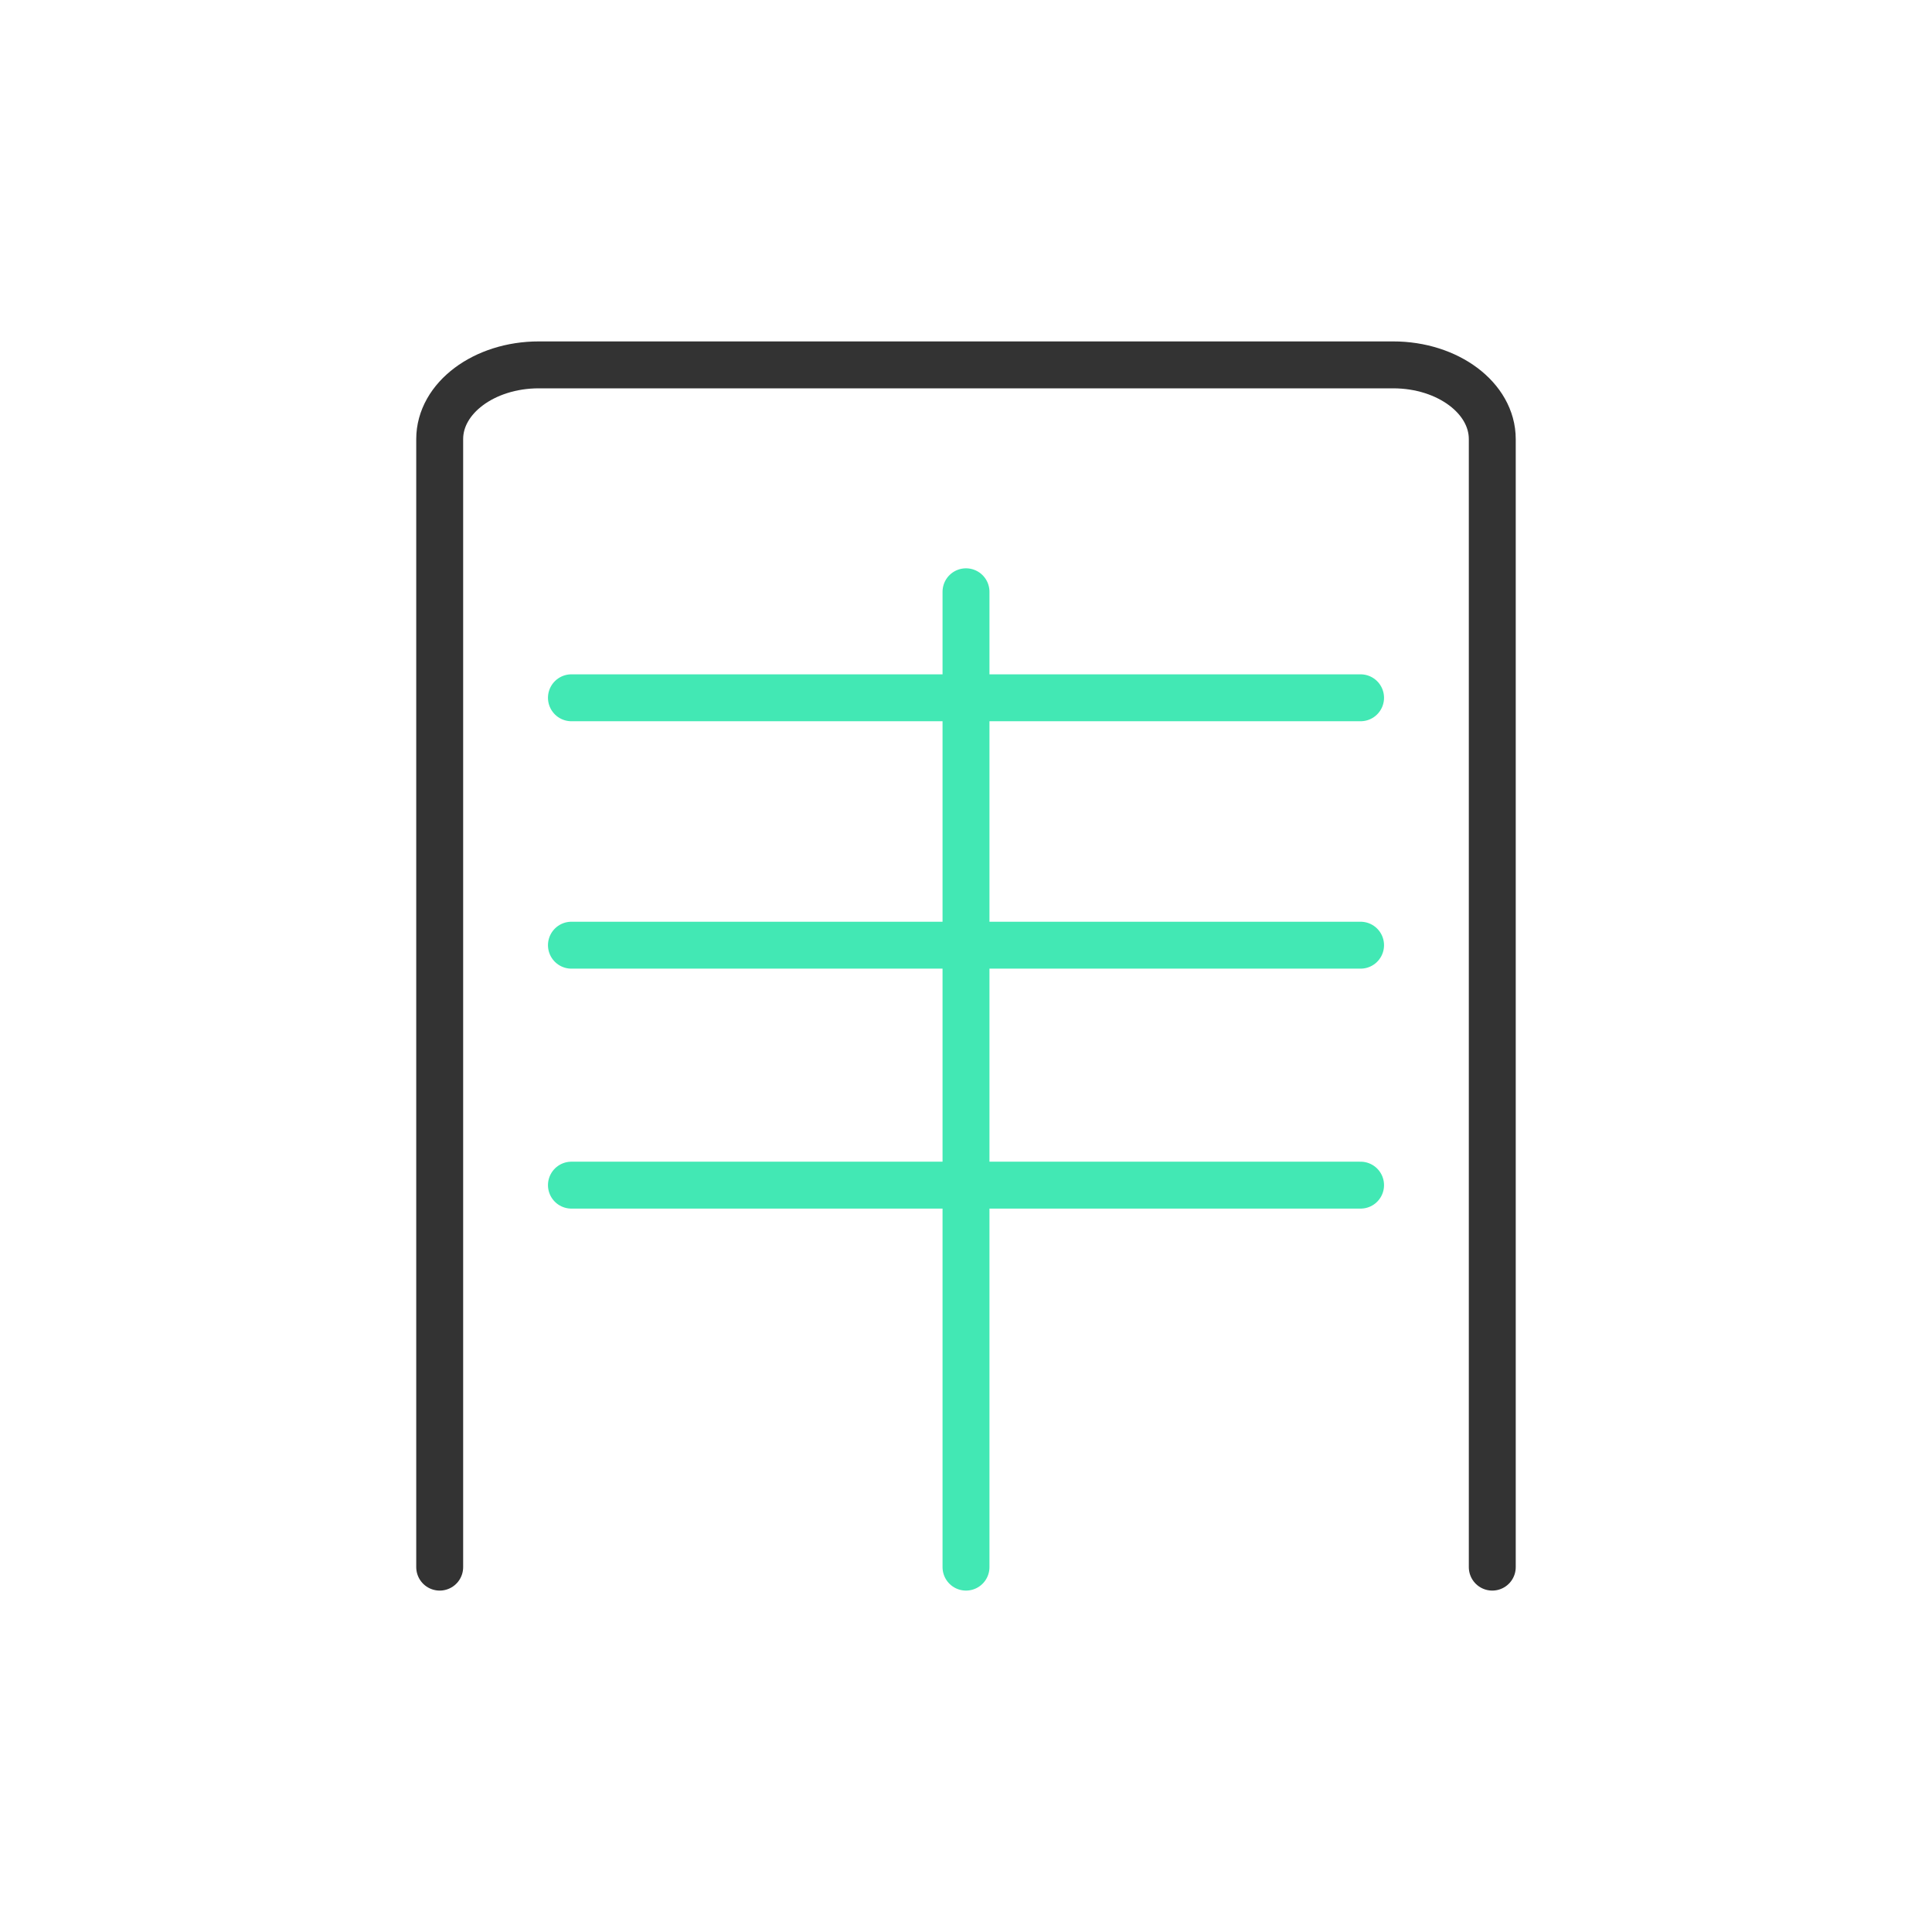 <?xml version="1.0" encoding="UTF-8"?>
<svg id="Layer_1" xmlns="http://www.w3.org/2000/svg" version="1.1" viewBox="0 0 70 70">
  <!-- Generator: Adobe Illustrator 29.1.0, SVG Export Plug-In . SVG Version: 2.1.0 Build 142)  -->
  <defs>
    <style>
      .st0 {
        stroke: #333;
      }

      .st0, .st1 {
        fill: none;
        stroke-linecap: round;
        stroke-linejoin: round;
        stroke-width: 1.7px;
      }

      .st1 {
        stroke: #42e8b4;
      }
    </style>
  </defs>
  <path class="st0" d="M54.068,56.78V15.909c0-1.485-1.607-2.689-3.59-2.689h-30.957c-1.982,0-3.59,1.204-3.59,2.689v40.871"/>
  <line class="st1" x1="35" y1="21.441" x2="35" y2="56.78"/>
  <line class="st1" x1="20.704" y1="25.282" x2="49.296" y2="25.282"/>
  <line class="st1" x1="20.704" y1="34.246" x2="49.296" y2="34.246"/>
  <line class="st1" x1="20.704" y1="42.94" x2="49.296" y2="42.94"/>
</svg>